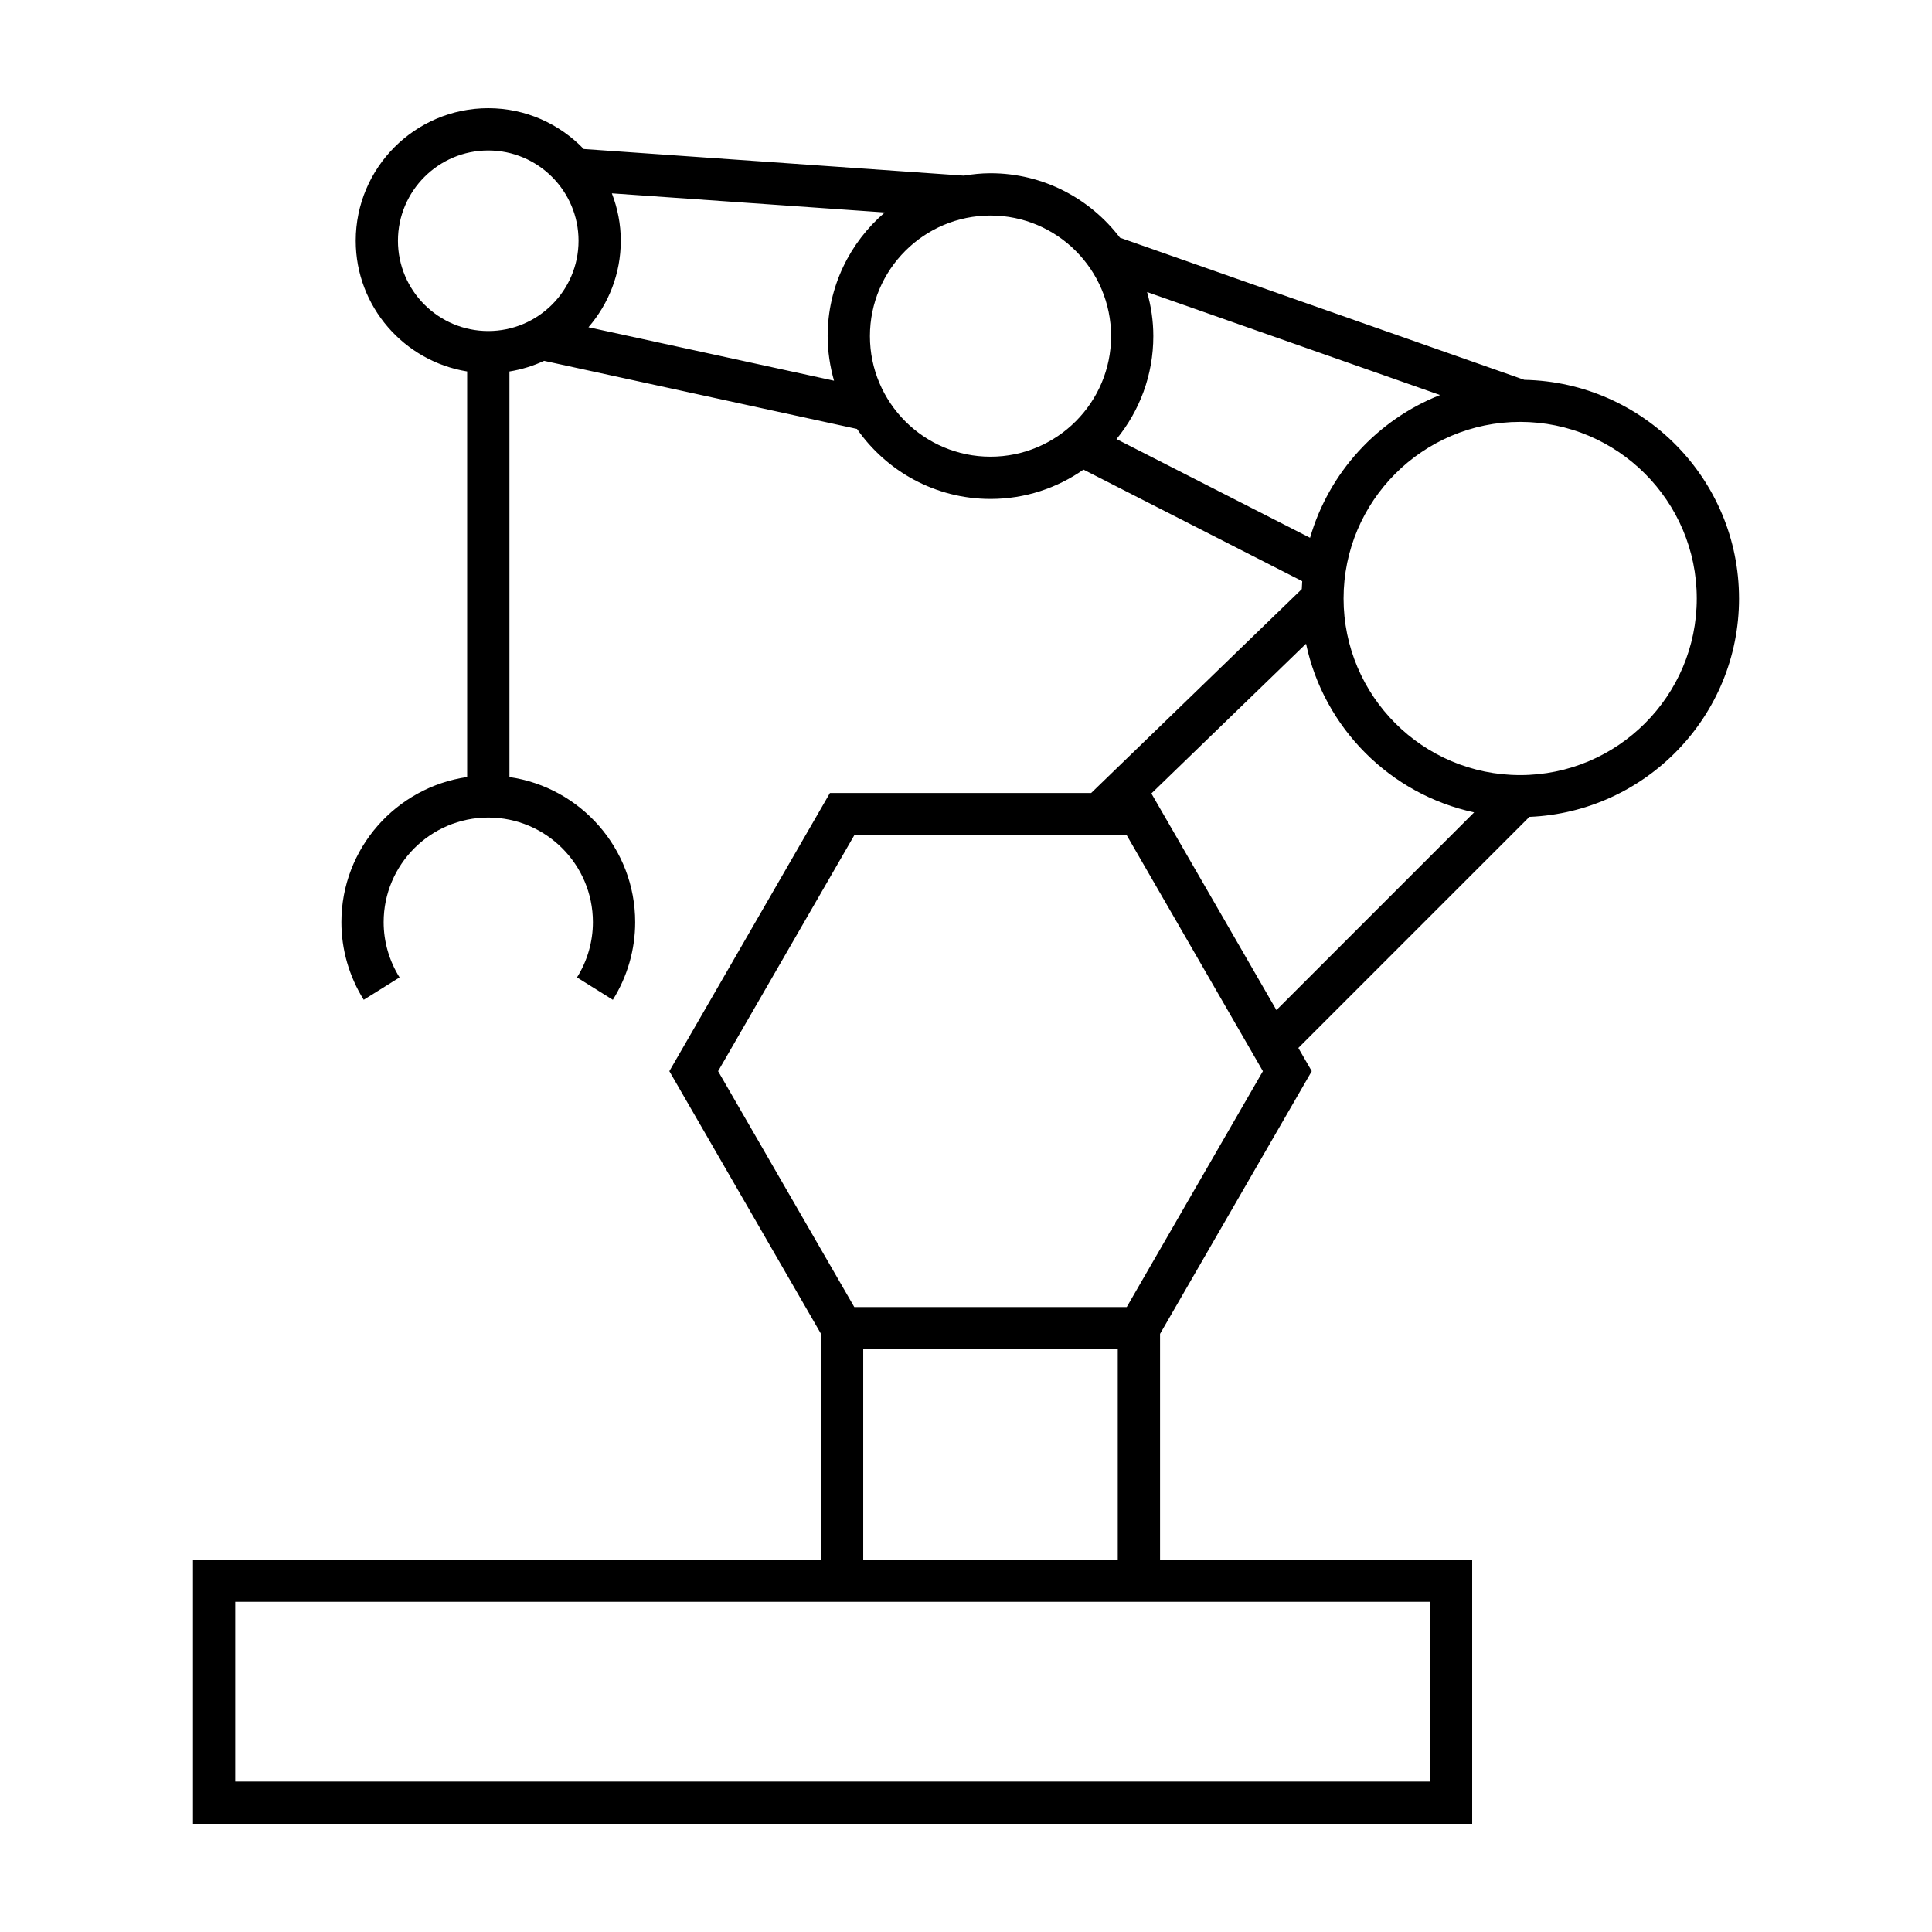 <?xml version="1.0" encoding="UTF-8"?>
<!-- Uploaded to: SVG Repo, www.svgrepo.com, Generator: SVG Repo Mixer Tools -->
<svg fill="#000000" width="800px" height="800px" version="1.1" viewBox="144 144 512 512" xmlns="http://www.w3.org/2000/svg">
 <path d="m604.86 302.61c0-31.605-25.422-57.34-56.887-57.945l-107.17-37.668c-7.883-10.355-20.316-17.086-34.309-17.086-2.406 0-4.758 0.25-7.07 0.633l-100.73-7.055c-6.398-6.648-15.359-10.816-25.297-10.816-19.367 0-35.125 15.754-35.125 35.125 0 17.453 12.82 31.941 29.527 34.641v107.48c-18.816 2.727-33.324 18.914-33.324 38.469 0 7.254 2.043 14.363 5.918 20.566l9.492-5.93c-2.758-4.418-4.215-9.477-4.215-14.637 0-15.281 12.438-27.727 27.727-27.727s27.727 12.445 27.727 27.727c0 5.16-1.457 10.223-4.215 14.637l9.5 5.938c3.867-6.195 5.918-13.312 5.918-20.566 0-19.555-14.508-35.742-33.324-38.469v-107.48c3.231-0.527 6.309-1.477 9.188-2.82l82.914 18.047c7.805 11.195 20.75 18.551 35.402 18.551 9.164 0 17.633-2.887 24.629-7.769l57.965 29.562c-0.055 0.695-0.078 1.398-0.113 2.098l-55.816 54.035h-69.227l-42.562 73.719 40.191 69.617v59.812h-166.43v70.035h339v-70.035h-82.719v-59.812l40.203-69.617-3.555-6.156 61.234-61.23c30.844-1.293 55.555-26.719 55.555-57.871zm-331.47-70.879c-13.195 0-23.93-10.73-23.93-23.926 0-13.195 10.738-23.93 23.93-23.93 13.195 0 23.93 10.738 23.93 23.93 0 13.195-10.73 23.926-23.93 23.926zm91.637 13.16-65.082-14.164c5.324-6.156 8.57-14.156 8.57-22.922 0-4.434-0.855-8.66-2.363-12.566l72.332 5.066c-9.254 7.922-15.148 19.66-15.148 32.77 0.008 4.098 0.625 8.055 1.691 11.816zm41.465 20.137c-17.617 0-31.953-14.336-31.953-31.953 0-17.617 14.336-31.957 31.953-31.957 17.621 0 31.957 14.34 31.957 31.957 0 17.617-14.328 31.953-31.957 31.953zm33.391-4.664c6.102-7.445 9.762-16.945 9.762-27.289 0-4.055-0.598-7.953-1.652-11.676l77.648 27.289c-16.598 6.555-29.457 20.523-34.461 37.832zm83.062 308.13v47.645h-316.61v-47.645zm-150.18-11.195v-55.711h67.453v55.711zm69.828-66.91h-72.195l-36.094-62.516 36.094-62.523h72.195l36.09 62.523zm39.676-78.707-33.141-57.402 40.988-39.688c4.715 22.301 22.273 39.906 44.543 44.699zm17.793-109.07c0-25.805 20.992-46.805 46.793-46.805 25.812 0 46.805 20.996 46.805 46.805 0 25.805-20.992 46.797-46.805 46.797-25.801 0.004-46.793-20.988-46.793-46.797z"/>
</svg>